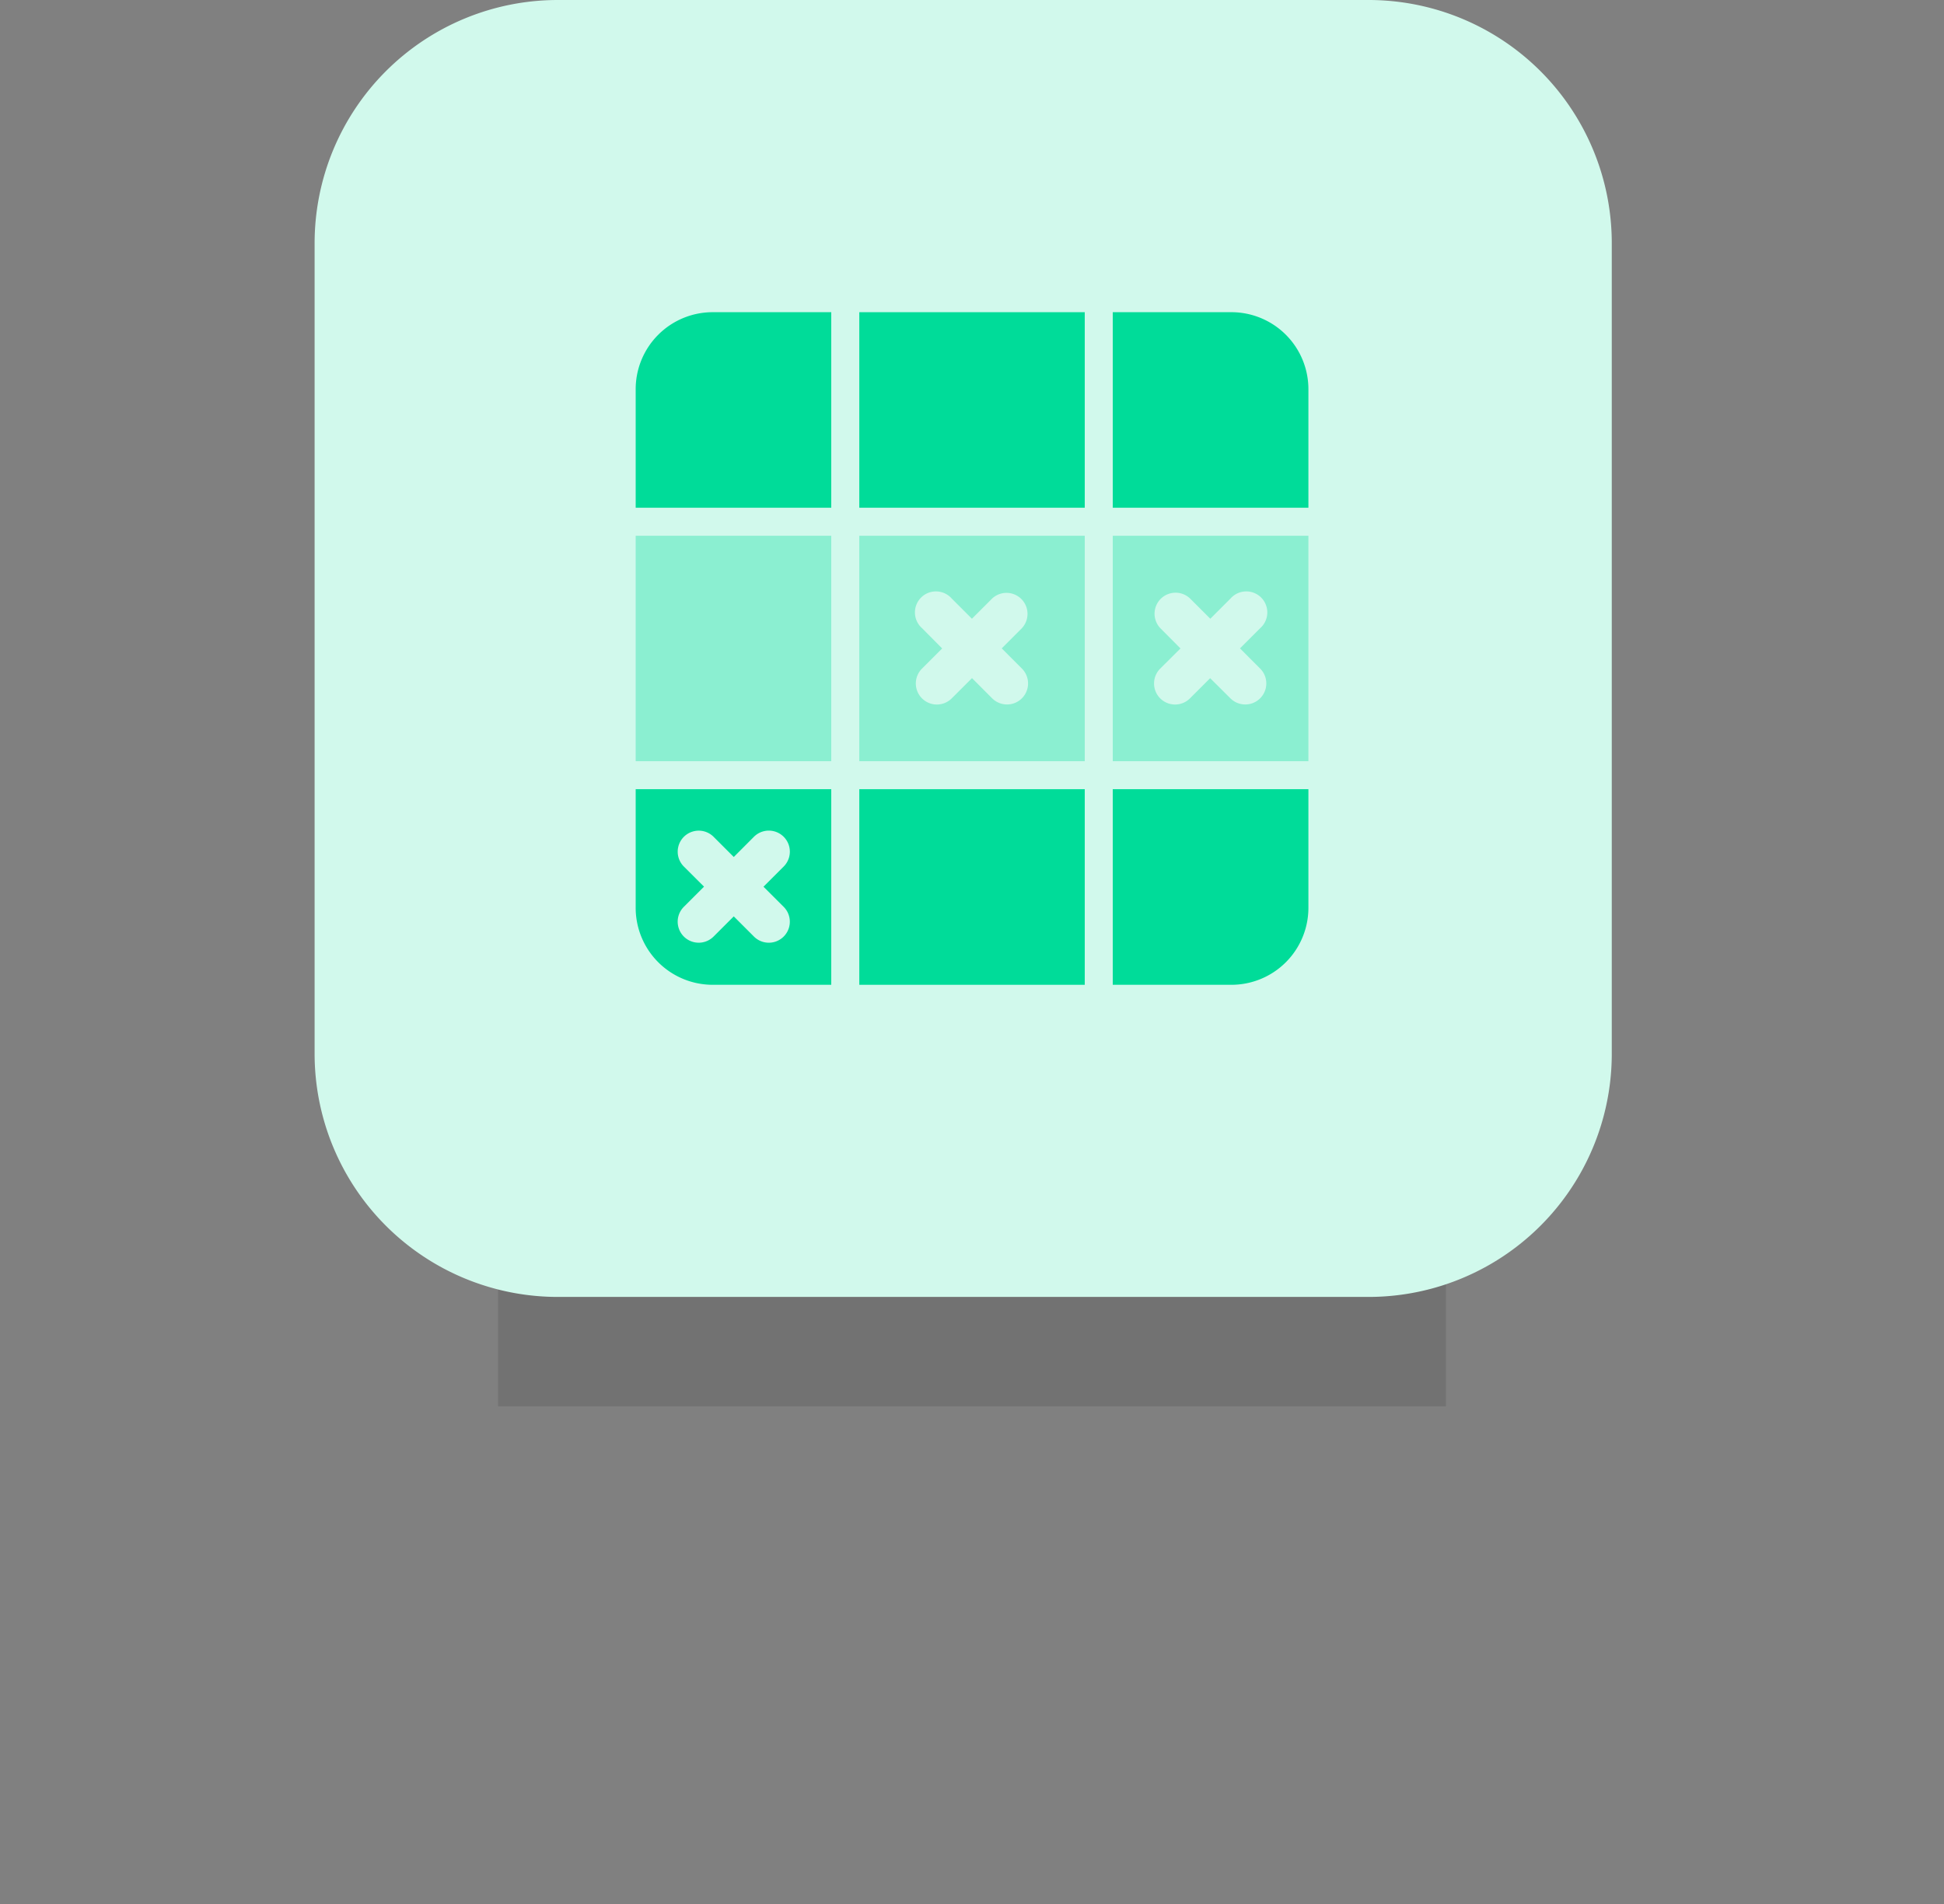 <svg xmlns="http://www.w3.org/2000/svg" width="106.836" height="104.669" viewBox="0 0 106.836 104.669"><rect x="0" y="0" width="106.836" height="104.669" fill="#808080" stroke="none"/><defs><style>.a{fill:rgba(0,0,0,0.49);opacity:0.225;}.b{fill:#d1f9ec;}.c{fill:#00dc99;}.d{fill:#8befd1;}</style></defs><g transform="translate(-37.71 -368)"><rect class="a" width="52.092" height="43.69" transform="translate(65.082 401.608)"/><g transform="translate(55 368)"><g transform="translate(0 0)"><path class="b" d="M57.921,71.288H13.366A13.366,13.366,0,0,1,0,57.921V13.366A13.366,13.366,0,0,1,13.366,0H57.921A13.366,13.366,0,0,1,71.288,13.366V57.921A13.366,13.366,0,0,1,57.921,71.288Z"/></g></g><g transform="translate(-54.355 98.975)"><path class="c" d="M13.319,19.348H25.71V30.1H13.319Z" transform="translate(125.97 293.056)"/><path class="d" d="M8,13.319H18.748V25.71H8Z" transform="translate(119 285.155)"/><g transform="translate(127 286.185)"><path class="c" d="M13.319,8H25.71V18.748H13.319Z" transform="translate(-1.03 -8)"/><path class="c" d="M18.748,18.748V8H12.235A4.233,4.233,0,0,0,8,12.235v6.513Z" transform="translate(-8 -8)"/><path class="c" d="M19.348,19.348V30.1h6.513A4.233,4.233,0,0,0,30.1,25.861V19.348Z" transform="translate(6.871 6.871)"/><path class="c" d="M19.348,18.748H30.1V12.235A4.233,4.233,0,0,0,25.861,8H19.348Z" transform="translate(6.871 -8)"/></g><path class="d" d="M13.319,13.319V25.71H25.71V13.319Zm8.937,7.3a1.156,1.156,0,0,1-1.636,1.634l-1.107-1.109L18.4,22.256a1.156,1.156,0,1,1-1.636-1.634l1.109-1.109L16.769,18.4A1.155,1.155,0,1,1,18.4,16.771l1.109,1.109,1.109-1.109A1.155,1.155,0,0,1,22.254,18.4l-1.107,1.109Z" transform="translate(125.97 285.155)"/><path class="d" d="M19.348,13.319V25.71H30.1V13.319Zm8.1,7.3a1.156,1.156,0,0,1-1.636,1.634L24.7,21.147l-1.109,1.109a1.156,1.156,0,0,1-1.636-1.634l1.114-1.109L21.963,18.4A1.155,1.155,0,0,1,23.6,16.771l1.109,1.109,1.109-1.109A1.155,1.155,0,1,1,27.449,18.4l-1.109,1.109Z" transform="translate(133.871 285.155)"/><path class="c" d="M8,19.348v6.513A4.233,4.233,0,0,0,12.235,30.1h6.513V19.348Zm8.133,6.467A1.155,1.155,0,0,1,14.5,27.449L13.39,26.339l-1.109,1.109a1.155,1.155,0,1,1-1.634-1.634l1.109-1.109L10.648,23.6a1.155,1.155,0,1,1,1.634-1.634l1.109,1.109L14.5,21.963A1.155,1.155,0,1,1,16.133,23.6l-1.109,1.109Z" transform="translate(119 293.056)"/></g></g></svg>